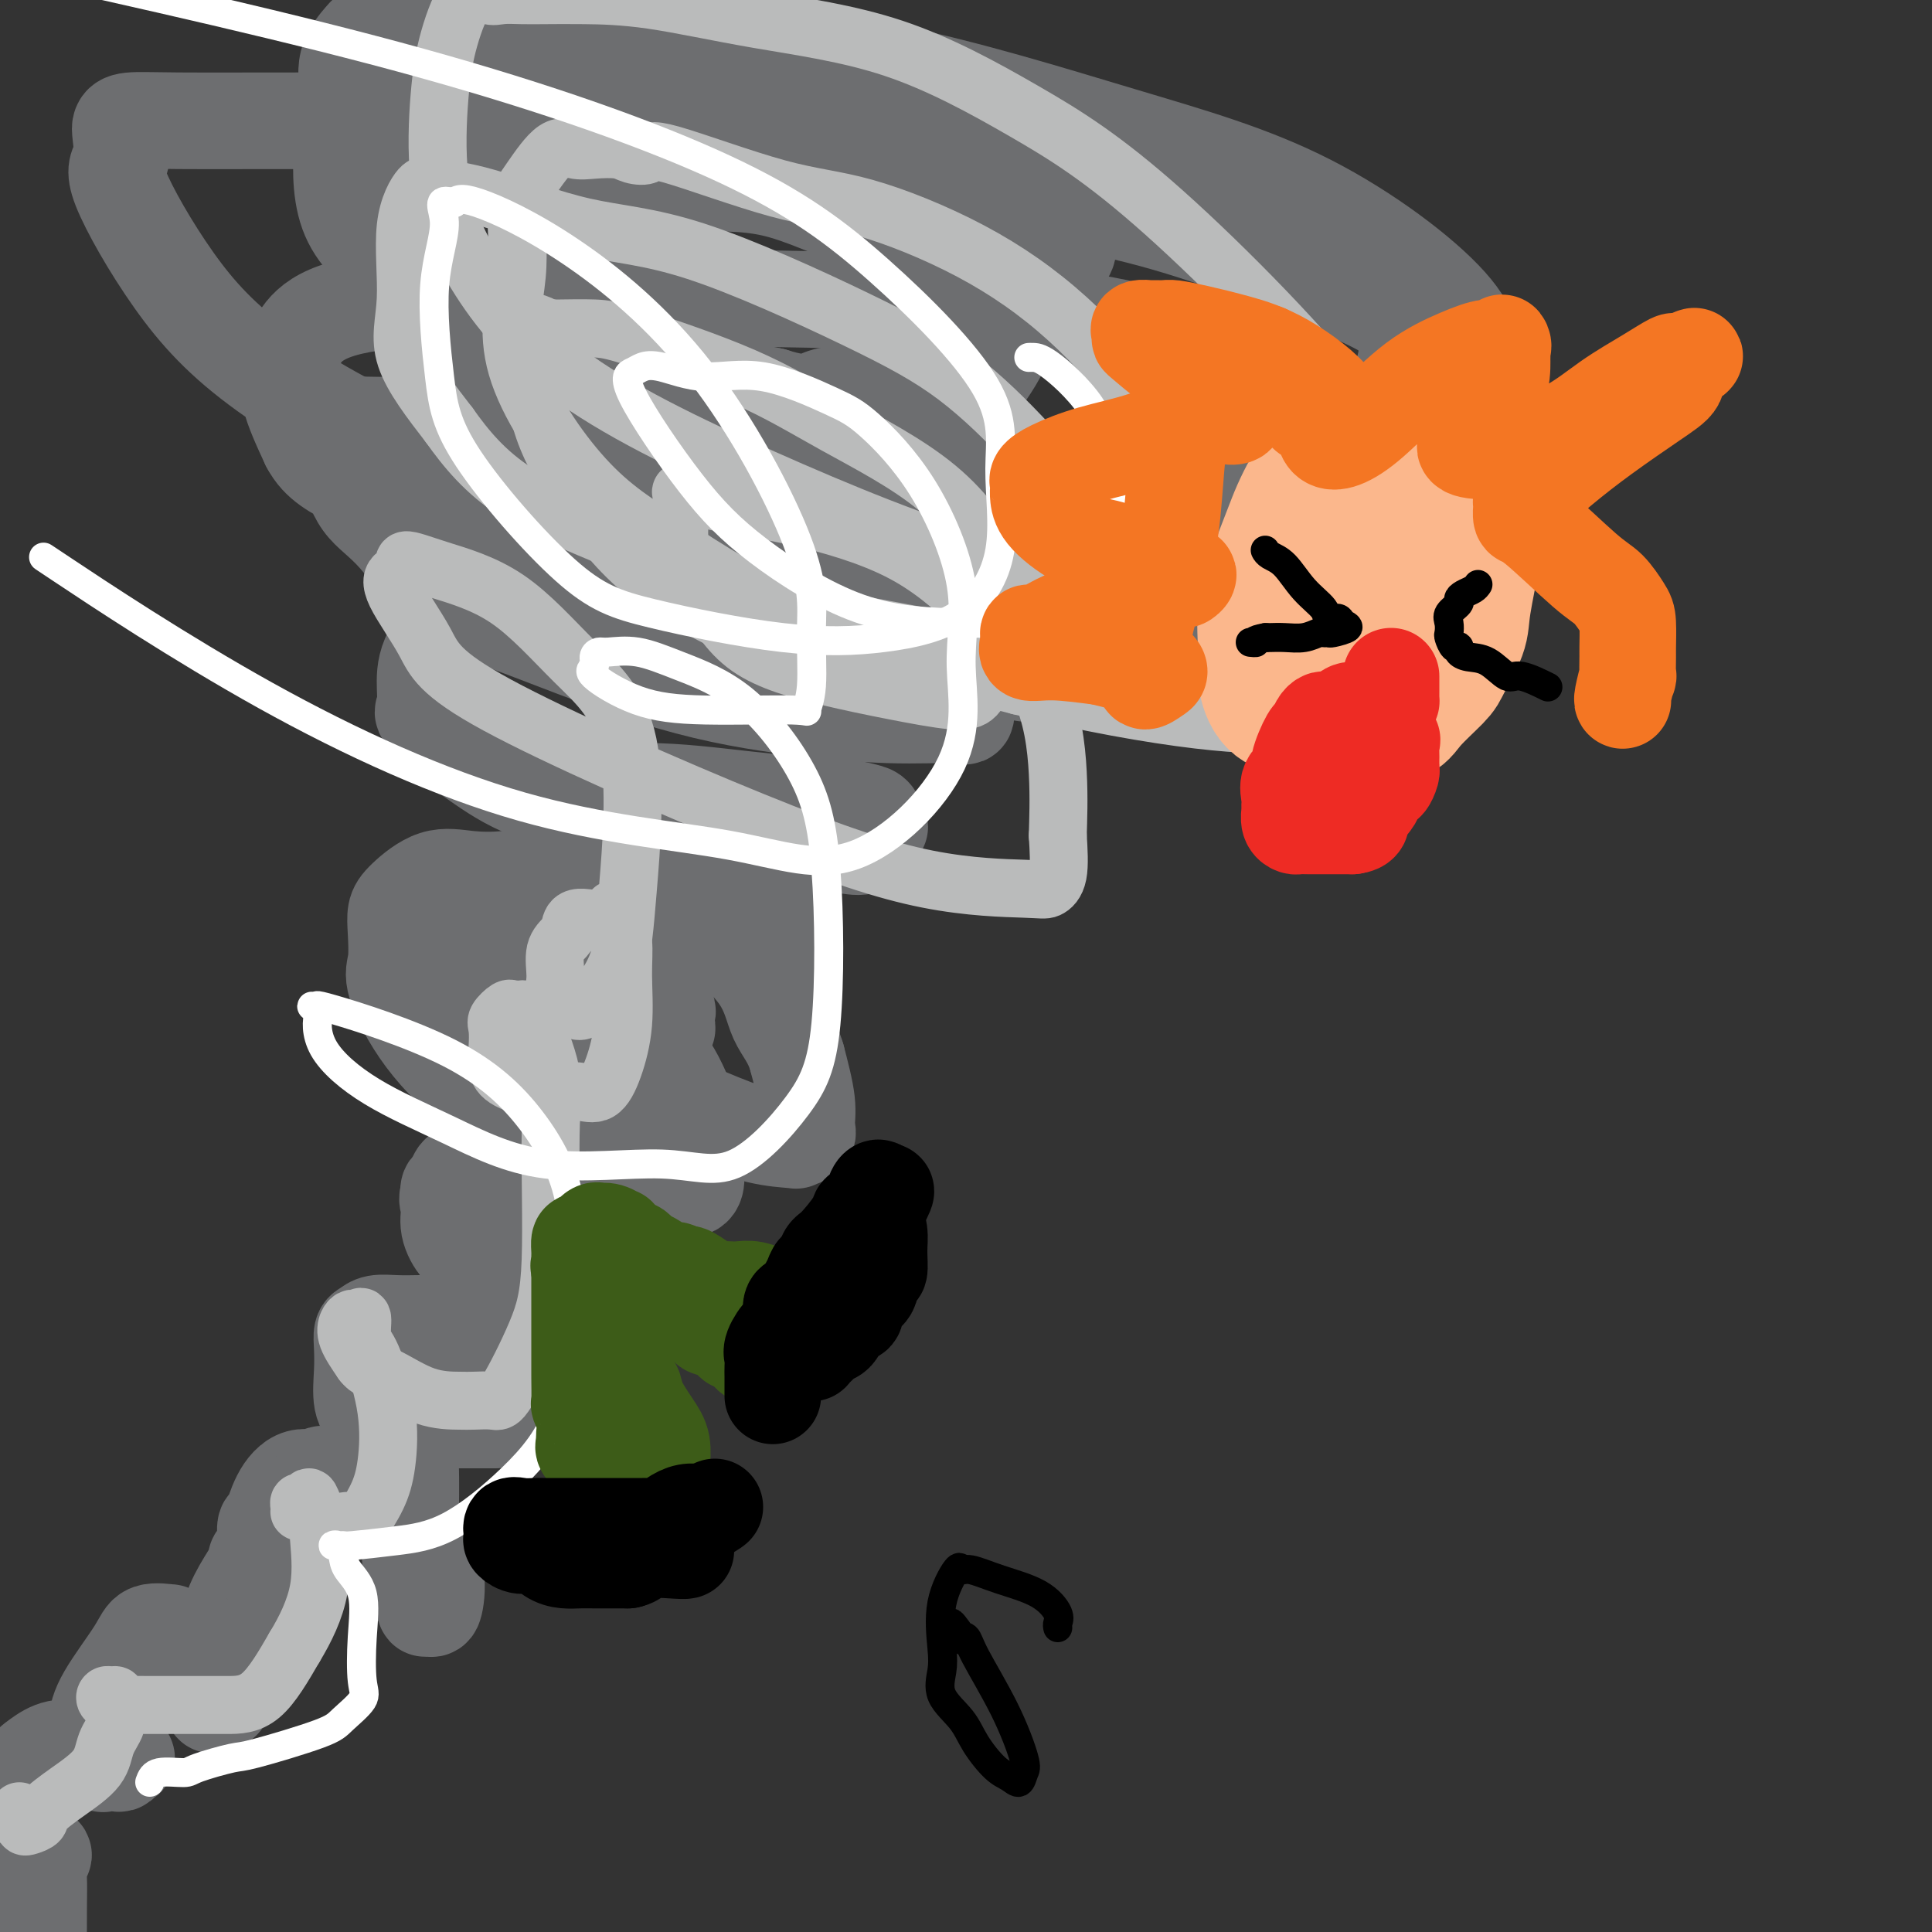 <svg viewBox='0 0 400 400' version='1.1' xmlns='http://www.w3.org/2000/svg' xmlns:xlink='http://www.w3.org/1999/xlink'><rect x="0" y="0" width="400" height="400" fill="#333333" stroke="none"/><g fill='none' stroke='#6D6E70' stroke-width='20' stroke-linecap='round' stroke-linejoin='round'><path d='M199,42c-0.095,0.017 -0.191,0.033 -1,0c-0.809,-0.033 -2.333,-0.117 -3,0c-0.667,0.117 -0.477,0.434 -2,0c-1.523,-0.434 -4.761,-1.618 -7,-2c-2.239,-0.382 -3.481,0.040 -5,0c-1.519,-0.040 -3.315,-0.540 -5,-1c-1.685,-0.460 -3.260,-0.880 -5,-1c-1.740,-0.120 -3.646,0.058 -5,0c-1.354,-0.058 -2.156,-0.354 -4,-1c-1.844,-0.646 -4.729,-1.641 -7,-2c-2.271,-0.359 -3.926,-0.081 -6,0c-2.074,0.081 -4.566,-0.035 -7,0c-2.434,0.035 -4.812,0.223 -7,0c-2.188,-0.223 -4.188,-0.855 -6,0c-1.812,0.855 -3.437,3.197 -5,5c-1.563,1.803 -3.065,3.066 -4,4c-0.935,0.934 -1.303,1.539 -2,2c-0.697,0.461 -1.724,0.778 -2,2c-0.276,1.222 0.200,3.349 0,5c-0.200,1.651 -1.076,2.826 0,5c1.076,2.174 4.103,5.346 7,8c2.897,2.654 5.665,4.792 10,7c4.335,2.208 10.239,4.488 15,6c4.761,1.512 8.381,2.256 12,3'/><path d='M160,82c7.712,2.473 8.492,0.656 11,0c2.508,-0.656 6.745,-0.150 9,0c2.255,0.150 2.529,-0.056 6,-2c3.471,-1.944 10.138,-5.627 14,-8c3.862,-2.373 4.918,-3.437 7,-5c2.082,-1.563 5.188,-3.627 7,-5c1.812,-1.373 2.328,-2.055 3,-3c0.672,-0.945 1.499,-2.151 2,-3c0.501,-0.849 0.675,-1.340 1,-2c0.325,-0.660 0.801,-1.491 1,-2c0.199,-0.509 0.120,-0.698 0,-1c-0.120,-0.302 -0.282,-0.719 0,-1c0.282,-0.281 1.009,-0.428 0,-2c-1.009,-1.572 -3.755,-4.570 -7,-7c-3.245,-2.430 -6.988,-4.291 -12,-6c-5.012,-1.709 -11.294,-3.267 -18,-5c-6.706,-1.733 -13.838,-3.641 -22,-5c-8.162,-1.359 -17.354,-2.168 -25,-3c-7.646,-0.832 -13.744,-1.685 -19,-2c-5.256,-0.315 -9.669,-0.090 -12,0c-2.331,0.090 -2.579,0.044 -3,0c-0.421,-0.044 -1.016,-0.087 -2,0c-0.984,0.087 -2.358,0.305 -3,1c-0.642,0.695 -0.553,1.869 -2,5c-1.447,3.131 -4.431,8.220 -6,12c-1.569,3.780 -1.724,6.250 -2,11c-0.276,4.750 -0.672,11.778 0,17c0.672,5.222 2.412,8.637 5,12c2.588,3.363 6.025,6.675 10,10c3.975,3.325 8.487,6.662 13,10'/><path d='M116,98c6.484,4.108 11.194,4.378 17,5c5.806,0.622 12.709,1.597 19,2c6.291,0.403 11.969,0.236 17,0c5.031,-0.236 9.415,-0.540 13,-2c3.585,-1.460 6.371,-4.076 9,-7c2.629,-2.924 5.101,-6.157 7,-9c1.899,-2.843 3.224,-5.297 5,-8c1.776,-2.703 4.003,-5.654 5,-9c0.997,-3.346 0.765,-7.086 0,-10c-0.765,-2.914 -2.062,-5.001 -5,-7c-2.938,-1.999 -7.516,-3.909 -12,-5c-4.484,-1.091 -8.873,-1.364 -14,-3c-5.127,-1.636 -10.990,-4.637 -17,-6c-6.010,-1.363 -12.165,-1.089 -17,-1c-4.835,0.089 -8.351,-0.008 -11,0c-2.649,0.008 -4.432,0.120 -6,1c-1.568,0.880 -2.920,2.527 -4,4c-1.080,1.473 -1.889,2.771 -3,4c-1.111,1.229 -2.523,2.387 -3,5c-0.477,2.613 -0.018,6.679 0,9c0.018,2.321 -0.407,2.896 0,5c0.407,2.104 1.644,5.738 5,10c3.356,4.262 8.830,9.151 15,13c6.170,3.849 13.036,6.658 24,10c10.964,3.342 26.026,7.217 41,10c14.974,2.783 29.858,4.475 43,5c13.142,0.525 24.541,-0.116 33,0c8.459,0.116 13.979,0.990 18,0c4.021,-0.990 6.544,-3.843 8,-6c1.456,-2.157 1.845,-3.616 2,-7c0.155,-3.384 0.078,-8.692 0,-14'/><path d='M305,87c0.267,-5.245 -0.065,-7.858 0,-11c0.065,-3.142 0.527,-6.813 -5,-13c-5.527,-6.187 -17.042,-14.891 -29,-21c-11.958,-6.109 -24.360,-9.623 -39,-14c-14.640,-4.377 -31.520,-9.618 -48,-13c-16.480,-3.382 -32.560,-4.906 -47,-6c-14.440,-1.094 -27.240,-1.758 -36,-2c-8.760,-0.242 -13.481,-0.062 -17,0c-3.519,0.062 -5.836,0.006 -7,0c-1.164,-0.006 -1.177,0.038 -2,1c-0.823,0.962 -2.458,2.842 -3,5c-0.542,2.158 0.009,4.594 0,7c-0.009,2.406 -0.579,4.781 -1,9c-0.421,4.219 -0.695,10.283 1,15c1.695,4.717 5.359,8.088 12,13c6.641,4.912 16.259,11.364 27,17c10.741,5.636 22.606,10.457 37,14c14.394,3.543 31.318,5.810 47,8c15.682,2.190 30.123,4.304 42,5c11.877,0.696 21.191,-0.024 28,0c6.809,0.024 11.114,0.793 14,0c2.886,-0.793 4.353,-3.148 6,-6c1.647,-2.852 3.473,-6.200 4,-8c0.527,-1.800 -0.246,-2.053 0,-4c0.246,-1.947 1.510,-5.590 2,-8c0.490,-2.410 0.206,-3.588 0,-5c-0.206,-1.412 -0.334,-3.059 -3,-5c-2.666,-1.941 -7.872,-4.176 -17,-8c-9.128,-3.824 -22.180,-9.235 -38,-13c-15.820,-3.765 -34.410,-5.882 -53,-8'/><path d='M180,36c-20.224,-3.154 -44.284,-7.038 -65,-9c-20.716,-1.962 -38.087,-2.001 -51,-2c-12.913,0.001 -21.367,0.041 -27,0c-5.633,-0.041 -8.445,-0.165 -10,0c-1.555,0.165 -1.851,0.619 -2,1c-0.149,0.381 -0.150,0.688 0,2c0.150,1.312 0.450,3.627 0,5c-0.450,1.373 -1.651,1.802 0,6c1.651,4.198 6.153,12.163 11,19c4.847,6.837 10.038,12.546 19,19c8.962,6.454 21.694,13.652 38,20c16.306,6.348 36.187,11.846 54,17c17.813,5.154 33.559,9.963 48,13c14.441,3.037 27.579,4.302 38,5c10.421,0.698 18.127,0.828 24,0c5.873,-0.828 9.912,-2.616 12,-5c2.088,-2.384 2.223,-5.366 3,-9c0.777,-3.634 2.194,-7.920 3,-11c0.806,-3.080 1.001,-4.953 0,-9c-1.001,-4.047 -3.197,-10.269 -6,-14c-2.803,-3.731 -6.213,-4.971 -11,-7c-4.787,-2.029 -10.951,-4.847 -18,-7c-7.049,-2.153 -14.982,-3.641 -27,-5c-12.018,-1.359 -28.119,-2.587 -45,-3c-16.881,-0.413 -34.540,-0.009 -49,0c-14.460,0.009 -25.720,-0.375 -34,0c-8.280,0.375 -13.581,1.509 -17,3c-3.419,1.491 -4.958,3.338 -6,5c-1.042,1.662 -1.588,3.140 -2,5c-0.412,1.860 -0.689,4.103 0,7c0.689,2.897 2.345,6.449 4,10'/><path d='M64,92c2.083,3.981 5.292,5.433 10,8c4.708,2.567 10.917,6.249 18,10c7.083,3.751 15.041,7.571 29,11c13.959,3.429 33.918,6.467 51,10c17.082,3.533 31.288,7.563 45,9c13.712,1.437 26.930,0.282 36,0c9.070,-0.282 13.993,0.308 17,0c3.007,-0.308 4.098,-1.514 5,-3c0.902,-1.486 1.614,-3.251 1,-5c-0.614,-1.749 -2.554,-3.482 -5,-6c-2.446,-2.518 -5.399,-5.821 -9,-9c-3.601,-3.179 -7.851,-6.235 -21,-10c-13.149,-3.765 -35.197,-8.239 -54,-11c-18.803,-2.761 -34.363,-3.809 -49,-5c-14.637,-1.191 -28.352,-2.525 -38,-3c-9.648,-0.475 -15.228,-0.091 -19,0c-3.772,0.091 -5.736,-0.111 -7,0c-1.264,0.111 -1.827,0.535 -2,1c-0.173,0.465 0.044,0.972 0,2c-0.044,1.028 -0.348,2.578 0,5c0.348,2.422 1.350,5.714 3,8c1.650,2.286 3.949,3.564 7,7c3.051,3.436 6.855,9.030 10,12c3.145,2.970 5.630,3.317 13,6c7.370,2.683 19.625,7.703 30,11c10.375,3.297 18.871,4.872 27,6c8.129,1.128 15.891,1.808 22,2c6.109,0.192 10.565,-0.103 13,0c2.435,0.103 2.848,0.605 3,0c0.152,-0.605 0.043,-2.316 0,-4c-0.043,-1.684 -0.022,-3.342 0,-5'/><path d='M200,139c-0.234,-3.010 -0.818,-6.036 -2,-8c-1.182,-1.964 -2.963,-2.865 -7,-4c-4.037,-1.135 -10.332,-2.504 -16,-4c-5.668,-1.496 -10.710,-3.119 -23,-4c-12.290,-0.881 -31.828,-1.021 -42,0c-10.172,1.021 -10.978,3.204 -13,6c-2.022,2.796 -5.259,6.204 -7,9c-1.741,2.796 -1.986,4.978 -2,7c-0.014,2.022 0.204,3.883 0,5c-0.204,1.117 -0.830,1.492 0,2c0.830,0.508 3.118,1.151 4,2c0.882,0.849 0.360,1.906 1,3c0.640,1.094 2.443,2.227 5,4c2.557,1.773 5.870,4.187 10,6c4.130,1.813 9.078,3.024 14,5c4.922,1.976 9.819,4.715 18,6c8.181,1.285 19.646,1.114 26,1c6.354,-0.114 7.598,-0.172 9,0c1.402,0.172 2.961,0.575 4,0c1.039,-0.575 1.556,-2.129 2,-3c0.444,-0.871 0.814,-1.060 1,-1c0.186,0.060 0.189,0.368 0,0c-0.189,-0.368 -0.571,-1.413 -1,-2c-0.429,-0.587 -0.906,-0.717 -2,-1c-1.094,-0.283 -2.805,-0.717 -6,-1c-3.195,-0.283 -7.873,-0.413 -14,-1c-6.127,-0.587 -13.704,-1.632 -20,-2c-6.296,-0.368 -11.310,-0.061 -15,0c-3.690,0.061 -6.054,-0.126 -7,0c-0.946,0.126 -0.473,0.563 0,1'/><path d='M117,165c-8.121,0.220 -0.424,1.771 3,3c3.424,1.229 2.575,2.136 3,4c0.425,1.864 2.125,4.684 5,7c2.875,2.316 6.926,4.126 10,6c3.074,1.874 5.171,3.811 8,6c2.829,2.189 6.390,4.631 9,6c2.610,1.369 4.271,1.667 5,2c0.729,0.333 0.528,0.702 1,1c0.472,0.298 1.617,0.527 2,0c0.383,-0.527 0.003,-1.809 0,-4c-0.003,-2.191 0.372,-5.291 0,-7c-0.372,-1.709 -1.489,-2.027 -2,-2c-0.511,0.027 -0.415,0.400 -1,0c-0.585,-0.400 -1.852,-1.572 -3,-2c-1.148,-0.428 -2.178,-0.112 -3,0c-0.822,0.112 -1.438,0.020 -3,0c-1.562,-0.020 -4.072,0.033 -5,0c-0.928,-0.033 -0.275,-0.151 -1,0c-0.725,0.151 -2.828,0.571 -4,1c-1.172,0.429 -1.414,0.865 -2,1c-0.586,0.135 -1.518,-0.033 -2,0c-0.482,0.033 -0.515,0.267 -1,1c-0.485,0.733 -1.421,1.966 -2,3c-0.579,1.034 -0.799,1.870 -1,3c-0.201,1.130 -0.383,2.554 -1,4c-0.617,1.446 -1.669,2.912 -2,4c-0.331,1.088 0.061,1.797 0,3c-0.061,1.203 -0.573,2.900 0,4c0.573,1.100 2.231,1.604 3,2c0.769,0.396 0.648,0.685 1,1c0.352,0.315 1.176,0.658 2,1'/><path d='M136,213c1.095,0.610 0.832,0.136 1,0c0.168,-0.136 0.766,0.065 1,0c0.234,-0.065 0.105,-0.397 0,-1c-0.105,-0.603 -0.187,-1.475 0,-2c0.187,-0.525 0.644,-0.701 -1,-2c-1.644,-1.299 -5.387,-3.721 -9,-6c-3.613,-2.279 -7.096,-4.414 -11,-7c-3.904,-2.586 -8.231,-5.623 -11,-7c-2.769,-1.377 -3.982,-1.096 -6,-1c-2.018,0.096 -4.843,0.005 -6,0c-1.157,-0.005 -0.647,0.076 -1,0c-0.353,-0.076 -1.570,-0.308 -2,0c-0.430,0.308 -0.073,1.156 0,2c0.073,0.844 -0.137,1.682 0,3c0.137,1.318 0.623,3.114 3,6c2.377,2.886 6.646,6.861 11,10c4.354,3.139 8.793,5.444 13,8c4.207,2.556 8.183,5.365 13,8c4.817,2.635 10.475,5.096 15,7c4.525,1.904 7.916,3.252 11,4c3.084,0.748 5.861,0.896 7,1c1.139,0.104 0.639,0.163 1,0c0.361,-0.163 1.581,-0.549 2,-1c0.419,-0.451 0.036,-0.968 0,-2c-0.036,-1.032 0.275,-2.581 0,-5c-0.275,-2.419 -1.138,-5.710 -2,-9'/><path d='M165,219c-1.117,-3.888 -2.911,-5.607 -4,-8c-1.089,-2.393 -1.475,-5.461 -4,-9c-2.525,-3.539 -7.191,-7.550 -11,-10c-3.809,-2.450 -6.761,-3.339 -12,-5c-5.239,-1.661 -12.766,-4.092 -18,-5c-5.234,-0.908 -8.177,-0.291 -11,0c-2.823,0.291 -5.527,0.256 -8,0c-2.473,-0.256 -4.714,-0.732 -7,0c-2.286,0.732 -4.616,2.672 -6,4c-1.384,1.328 -1.821,2.044 -2,3c-0.179,0.956 -0.099,2.152 0,4c0.099,1.848 0.219,4.349 0,6c-0.219,1.651 -0.775,2.452 0,5c0.775,2.548 2.881,6.842 6,11c3.119,4.158 7.251,8.180 12,12c4.749,3.820 10.113,7.439 15,10c4.887,2.561 9.295,4.063 13,5c3.705,0.937 6.705,1.309 9,2c2.295,0.691 3.884,1.702 5,2c1.116,0.298 1.759,-0.117 2,-1c0.241,-0.883 0.080,-2.235 0,-3c-0.080,-0.765 -0.078,-0.944 0,-2c0.078,-1.056 0.232,-2.989 0,-5c-0.232,-2.011 -0.850,-4.101 -2,-7c-1.150,-2.899 -2.830,-6.609 -5,-9c-2.170,-2.391 -4.828,-3.464 -7,-4c-2.172,-0.536 -3.858,-0.536 -6,-1c-2.142,-0.464 -4.739,-1.392 -7,-2c-2.261,-0.608 -4.186,-0.894 -6,-1c-1.814,-0.106 -3.518,-0.030 -5,0c-1.482,0.030 -2.741,0.015 -4,0'/><path d='M102,211c-5.823,-1.332 -2.880,-0.660 -2,0c0.880,0.660 -0.303,1.310 -1,2c-0.697,0.690 -0.910,1.420 -1,2c-0.090,0.580 -0.058,1.010 0,2c0.058,0.990 0.143,2.539 0,4c-0.143,1.461 -0.513,2.832 0,5c0.513,2.168 1.909,5.131 4,7c2.091,1.869 4.878,2.645 7,4c2.122,1.355 3.579,3.291 6,5c2.421,1.709 5.805,3.191 8,4c2.195,0.809 3.201,0.944 4,1c0.799,0.056 1.390,0.032 2,0c0.610,-0.032 1.239,-0.071 2,0c0.761,0.071 1.655,0.254 2,0c0.345,-0.254 0.141,-0.944 0,-1c-0.141,-0.056 -0.219,0.521 0,0c0.219,-0.521 0.735,-2.140 0,-3c-0.735,-0.860 -2.720,-0.962 -5,-1c-2.280,-0.038 -4.854,-0.011 -7,0c-2.146,0.011 -3.864,0.005 -6,0c-2.136,-0.005 -4.691,-0.009 -7,0c-2.309,0.009 -4.374,0.030 -6,0c-1.626,-0.030 -2.814,-0.110 -4,0c-1.186,0.110 -2.369,0.411 -3,1c-0.631,0.589 -0.708,1.466 -1,2c-0.292,0.534 -0.798,0.724 -1,1c-0.202,0.276 -0.101,0.638 0,1'/><path d='M93,247c-0.747,1.274 -0.113,1.960 0,3c0.113,1.040 -0.295,2.435 0,4c0.295,1.565 1.292,3.302 2,4c0.708,0.698 1.127,0.359 2,1c0.873,0.641 2.201,2.263 3,3c0.799,0.737 1.069,0.590 3,1c1.931,0.410 5.521,1.378 7,2c1.479,0.622 0.845,0.899 1,1c0.155,0.101 1.099,0.025 2,0c0.901,-0.025 1.758,0.000 2,0c0.242,-0.000 -0.132,-0.027 0,0c0.132,0.027 0.771,0.106 1,0c0.229,-0.106 0.048,-0.396 0,-1c-0.048,-0.604 0.037,-1.521 0,-2c-0.037,-0.479 -0.195,-0.521 -1,-1c-0.805,-0.479 -2.257,-1.396 -4,-2c-1.743,-0.604 -3.777,-0.894 -5,-1c-1.223,-0.106 -1.636,-0.029 -2,0c-0.364,0.029 -0.680,0.008 -1,0c-0.320,-0.008 -0.645,-0.003 -1,0c-0.355,0.003 -0.740,0.005 -1,0c-0.260,-0.005 -0.396,-0.018 -1,0c-0.604,0.018 -1.677,0.067 -2,0c-0.323,-0.067 0.105,-0.249 0,0c-0.105,0.249 -0.744,0.928 -1,2c-0.256,1.072 -0.128,2.536 0,4'/><path d='M97,265c-0.463,1.864 -0.120,3.522 0,5c0.120,1.478 0.016,2.774 0,4c-0.016,1.226 0.057,2.381 0,4c-0.057,1.619 -0.243,3.702 0,5c0.243,1.298 0.915,1.812 2,2c1.085,0.188 2.582,0.051 3,0c0.418,-0.051 -0.241,-0.016 0,0c0.241,0.016 1.384,0.014 2,0c0.616,-0.014 0.704,-0.041 1,0c0.296,0.041 0.798,0.148 1,0c0.202,-0.148 0.104,-0.551 0,-1c-0.104,-0.449 -0.214,-0.943 0,-2c0.214,-1.057 0.754,-2.675 0,-4c-0.754,-1.325 -2.800,-2.356 -5,-3c-2.200,-0.644 -4.554,-0.901 -7,-1c-2.446,-0.099 -4.985,-0.039 -7,0c-2.015,0.039 -3.507,0.057 -5,0c-1.493,-0.057 -2.988,-0.187 -4,0c-1.012,0.187 -1.541,0.693 -2,1c-0.459,0.307 -0.850,0.414 -1,1c-0.150,0.586 -0.061,1.649 0,3c0.061,1.351 0.093,2.989 0,5c-0.093,2.011 -0.310,4.395 0,6c0.310,1.605 1.149,2.430 2,3c0.851,0.570 1.714,0.885 3,1c1.286,0.115 2.994,0.031 4,0c1.006,-0.031 1.308,-0.008 2,0c0.692,0.008 1.773,0.002 3,0c1.227,-0.002 2.600,-0.001 4,0c1.400,0.001 2.829,0.000 4,0c1.171,-0.000 2.086,-0.000 3,0'/><path d='M100,294c3.602,-0.000 2.609,-0.000 2,0c-0.609,0.000 -0.832,0.000 -2,0c-1.168,-0.000 -3.279,-0.000 -5,0c-1.721,0.000 -3.051,0.001 -4,0c-0.949,-0.001 -1.516,-0.005 -2,0c-0.484,0.005 -0.886,0.019 -1,0c-0.114,-0.019 0.061,-0.072 0,0c-0.061,0.072 -0.356,0.268 -1,1c-0.644,0.732 -1.635,1.998 -2,3c-0.365,1.002 -0.104,1.739 0,5c0.104,3.261 0.052,9.046 0,13c-0.052,3.954 -0.102,6.078 0,8c0.102,1.922 0.356,3.641 1,5c0.644,1.359 1.678,2.359 2,3c0.322,0.641 -0.068,0.923 0,1c0.068,0.077 0.594,-0.053 1,0c0.406,0.053 0.690,0.287 1,-1c0.310,-1.287 0.645,-4.096 0,-7c-0.645,-2.904 -2.269,-5.902 -4,-8c-1.731,-2.098 -3.567,-3.294 -6,-5c-2.433,-1.706 -5.463,-3.921 -7,-5c-1.537,-1.079 -1.582,-1.023 -2,-1c-0.418,0.023 -1.209,0.011 -2,0'/><path d='M69,306c-3.124,-1.658 -2.434,-0.303 -3,0c-0.566,0.303 -2.386,-0.446 -4,0c-1.614,0.446 -3.021,2.085 -4,4c-0.979,1.915 -1.531,4.104 -2,5c-0.469,0.896 -0.855,0.498 -1,1c-0.145,0.502 -0.049,1.904 0,3c0.049,1.096 0.051,1.887 0,3c-0.051,1.113 -0.153,2.548 0,3c0.153,0.452 0.563,-0.080 1,0c0.437,0.080 0.903,0.771 1,1c0.097,0.229 -0.173,-0.002 0,0c0.173,0.002 0.790,0.239 1,0c0.210,-0.239 0.011,-0.955 0,-1c-0.011,-0.045 0.164,0.580 0,0c-0.164,-0.580 -0.669,-2.366 -1,-3c-0.331,-0.634 -0.490,-0.117 -1,0c-0.510,0.117 -1.371,-0.166 -2,0c-0.629,0.166 -1.028,0.781 -1,1c0.028,0.219 0.481,0.041 0,1c-0.481,0.959 -1.895,3.056 -3,5c-1.105,1.944 -1.901,3.737 -3,7c-1.099,3.263 -2.502,7.996 -3,11c-0.498,3.004 -0.092,4.279 0,5c0.092,0.721 -0.129,0.886 0,1c0.129,0.114 0.608,0.175 1,0c0.392,-0.175 0.696,-0.588 1,-1'/><path d='M46,352c0.286,0.578 0.001,-0.479 0,-1c-0.001,-0.521 0.282,-0.508 0,-2c-0.282,-1.492 -1.130,-4.490 -2,-6c-0.870,-1.510 -1.763,-1.531 -3,-2c-1.237,-0.469 -2.817,-1.386 -4,-2c-1.183,-0.614 -1.970,-0.924 -2,-1c-0.030,-0.076 0.696,0.082 0,0c-0.696,-0.082 -2.813,-0.404 -4,0c-1.187,0.404 -1.443,1.536 -3,4c-1.557,2.464 -4.414,6.261 -6,9c-1.586,2.739 -1.901,4.419 -2,6c-0.099,1.581 0.019,3.064 0,4c-0.019,0.936 -0.174,1.324 0,2c0.174,0.676 0.677,1.641 1,2c0.323,0.359 0.466,0.111 1,0c0.534,-0.111 1.459,-0.085 2,0c0.541,0.085 0.698,0.229 1,0c0.302,-0.229 0.748,-0.832 1,-1c0.252,-0.168 0.309,0.099 0,0c-0.309,-0.099 -0.984,-0.564 -1,-1c-0.016,-0.436 0.628,-0.843 0,-1c-0.628,-0.157 -2.527,-0.064 -4,0c-1.473,0.064 -2.521,0.099 -4,0c-1.479,-0.099 -3.391,-0.330 -5,0c-1.609,0.330 -2.916,1.223 -4,2c-1.084,0.777 -1.946,1.440 -3,3c-1.054,1.560 -2.301,4.017 -3,6c-0.699,1.983 -0.849,3.491 -1,5'/><path d='M1,378c-1.038,2.679 -0.132,2.378 0,3c0.132,0.622 -0.508,2.168 0,3c0.508,0.832 2.165,0.951 3,1c0.835,0.049 0.847,0.028 1,0c0.153,-0.028 0.447,-0.062 1,0c0.553,0.062 1.363,0.222 2,0c0.637,-0.222 1.099,-0.825 1,-1c-0.099,-0.175 -0.758,0.077 -1,1c-0.242,0.923 -0.065,2.518 0,4c0.065,1.482 0.019,2.852 0,6c-0.019,3.148 -0.009,8.074 0,13'/></g>
<g fill='none' stroke='#BABBBB' stroke-width='12' stroke-linecap='round' stroke-linejoin='round'><path d='M4,375c0.031,0.302 0.063,0.603 0,1c-0.063,0.397 -0.220,0.888 0,1c0.220,0.112 0.816,-0.157 1,0c0.184,0.157 -0.042,0.738 0,1c0.042,0.262 0.354,0.203 1,0c0.646,-0.203 1.625,-0.549 2,-1c0.375,-0.451 0.147,-1.005 1,-2c0.853,-0.995 2.789,-2.430 5,-4c2.211,-1.570 4.697,-3.275 6,-5c1.303,-1.725 1.422,-3.471 2,-5c0.578,-1.529 1.616,-2.840 2,-4c0.384,-1.160 0.114,-2.168 0,-3c-0.114,-0.832 -0.071,-1.488 0,-2c0.071,-0.512 0.169,-0.880 0,-1c-0.169,-0.120 -0.605,0.006 -1,0c-0.395,-0.006 -0.750,-0.145 -1,0c-0.250,0.145 -0.396,0.575 0,1c0.396,0.425 1.335,0.846 2,1c0.665,0.154 1.057,0.041 2,0c0.943,-0.041 2.438,-0.011 5,0c2.562,0.011 6.192,0.003 9,0c2.808,-0.003 4.794,-0.001 7,0c2.206,0.001 4.630,0.000 7,-2c2.370,-2.000 4.685,-6.000 7,-10'/><path d='M61,341c2.219,-3.656 4.266,-7.797 5,-12c0.734,-4.203 0.155,-8.467 0,-11c-0.155,-2.533 0.112,-3.335 0,-4c-0.112,-0.665 -0.605,-1.195 -1,-2c-0.395,-0.805 -0.694,-1.886 -1,-2c-0.306,-0.114 -0.619,0.738 -1,1c-0.381,0.262 -0.832,-0.066 -1,0c-0.168,0.066 -0.055,0.526 0,1c0.055,0.474 0.050,0.963 0,1c-0.050,0.037 -0.145,-0.379 1,0c1.145,0.379 3.532,1.552 5,2c1.468,0.448 2.018,0.173 3,0c0.982,-0.173 2.395,-0.242 3,0c0.605,0.242 0.402,0.794 1,0c0.598,-0.794 1.999,-2.934 3,-5c1.001,-2.066 1.604,-4.057 2,-7c0.396,-2.943 0.587,-6.837 0,-11c-0.587,-4.163 -1.950,-8.594 -3,-11c-1.050,-2.406 -1.787,-2.786 -2,-4c-0.213,-1.214 0.098,-3.260 0,-4c-0.098,-0.740 -0.606,-0.173 -1,0c-0.394,0.173 -0.672,-0.046 -1,0c-0.328,0.046 -0.704,0.359 -1,1c-0.296,0.641 -0.513,1.612 0,3c0.513,1.388 1.757,3.194 3,5'/><path d='M75,282c1.216,1.690 2.756,1.916 5,3c2.244,1.084 5.192,3.025 8,4c2.808,0.975 5.476,0.985 7,1c1.524,0.015 1.905,0.035 3,0c1.095,-0.035 2.905,-0.124 4,0c1.095,0.124 1.474,0.462 3,-2c1.526,-2.462 4.200,-7.725 6,-12c1.800,-4.275 2.728,-7.562 3,-15c0.272,-7.438 -0.112,-19.026 0,-26c0.112,-6.974 0.720,-9.332 0,-13c-0.720,-3.668 -2.769,-8.645 -4,-11c-1.231,-2.355 -1.644,-2.089 -2,-2c-0.356,0.089 -0.656,0.000 -1,0c-0.344,-0.000 -0.733,0.089 -1,0c-0.267,-0.089 -0.413,-0.355 -1,0c-0.587,0.355 -1.617,1.330 -2,2c-0.383,0.670 -0.121,1.034 0,2c0.121,0.966 0.100,2.532 0,4c-0.100,1.468 -0.278,2.837 0,4c0.278,1.163 1.011,2.119 3,3c1.989,0.881 5.232,1.688 7,2c1.768,0.312 2.061,0.128 3,0c0.939,-0.128 2.524,-0.202 4,0c1.476,0.202 2.841,0.680 4,0c1.159,-0.680 2.110,-2.518 3,-5c0.890,-2.482 1.717,-5.607 2,-9c0.283,-3.393 0.021,-7.053 0,-10c-0.021,-2.947 0.201,-5.182 0,-7c-0.201,-1.818 -0.823,-3.220 -1,-4c-0.177,-0.780 0.092,-0.937 0,-1c-0.092,-0.063 -0.546,-0.031 -1,0'/><path d='M127,190c-0.202,-3.377 0.292,-0.821 -1,0c-1.292,0.821 -4.370,-0.093 -6,0c-1.630,0.093 -1.811,1.194 -2,2c-0.189,0.806 -0.384,1.318 -1,2c-0.616,0.682 -1.651,1.535 -2,3c-0.349,1.465 -0.011,3.543 0,5c0.011,1.457 -0.305,2.293 0,3c0.305,0.707 1.230,1.285 2,2c0.770,0.715 1.385,1.567 2,2c0.615,0.433 1.231,0.449 2,0c0.769,-0.449 1.692,-1.362 3,-3c1.308,-1.638 3.001,-4.002 4,-7c0.999,-2.998 1.305,-6.630 2,-15c0.695,-8.370 1.778,-21.478 0,-30c-1.778,-8.522 -6.419,-12.459 -11,-17c-4.581,-4.541 -9.104,-9.688 -14,-13c-4.896,-3.312 -10.165,-4.789 -14,-6c-3.835,-1.211 -6.238,-2.154 -7,-2c-0.762,0.154 0.115,1.407 0,2c-0.115,0.593 -1.222,0.528 -2,1c-0.778,0.472 -1.227,1.482 0,4c1.227,2.518 4.128,6.545 6,10c1.872,3.455 2.714,6.339 15,13c12.286,6.661 36.018,17.100 53,24c16.982,6.900 27.216,10.260 36,12c8.784,1.740 16.117,1.858 20,2c3.883,0.142 4.315,0.307 5,0c0.685,-0.307 1.624,-1.088 2,-3c0.376,-1.912 0.188,-4.956 0,-8'/><path d='M219,173c0.081,-3.305 0.283,-7.567 0,-13c-0.283,-5.433 -1.053,-12.036 -4,-18c-2.947,-5.964 -8.072,-11.290 -13,-16c-4.928,-4.710 -9.661,-8.804 -16,-12c-6.339,-3.196 -14.286,-5.493 -21,-7c-6.714,-1.507 -12.195,-2.222 -16,-3c-3.805,-0.778 -5.934,-1.617 -7,-2c-1.066,-0.383 -1.067,-0.309 -1,0c0.067,0.309 0.203,0.852 0,3c-0.203,2.148 -0.746,5.902 0,9c0.746,3.098 2.779,5.542 5,9c2.221,3.458 4.629,7.931 9,11c4.371,3.069 10.704,4.734 16,6c5.296,1.266 9.554,2.132 14,3c4.446,0.868 9.080,1.739 12,2c2.920,0.261 4.128,-0.087 5,-1c0.872,-0.913 1.409,-2.390 2,-5c0.591,-2.610 1.236,-6.354 2,-10c0.764,-3.646 1.647,-7.194 0,-12c-1.647,-4.806 -5.823,-10.871 -12,-16c-6.177,-5.129 -14.355,-9.322 -21,-13c-6.645,-3.678 -11.756,-6.842 -19,-10c-7.244,-3.158 -16.622,-6.310 -22,-8c-5.378,-1.690 -6.756,-1.916 -9,-2c-2.244,-0.084 -5.356,-0.024 -7,0c-1.644,0.024 -1.822,0.012 -2,0'/><path d='M114,68c-6.377,-1.831 -2.321,-1.408 -1,0c1.321,1.408 -0.094,3.801 -1,7c-0.906,3.199 -1.305,7.205 0,12c1.305,4.795 4.312,10.379 8,16c3.688,5.621 8.058,11.279 14,16c5.942,4.721 13.458,8.503 21,12c7.542,3.497 15.110,6.707 22,8c6.890,1.293 13.104,0.669 18,1c4.896,0.331 8.476,1.615 13,0c4.524,-1.615 9.993,-6.131 13,-9c3.007,-2.869 3.554,-4.091 4,-6c0.446,-1.909 0.792,-4.506 1,-7c0.208,-2.494 0.279,-4.885 0,-7c-0.279,-2.115 -0.908,-3.953 -3,-7c-2.092,-3.047 -5.647,-7.302 -10,-12c-4.353,-4.698 -9.503,-9.840 -15,-14c-5.497,-4.160 -11.340,-7.339 -21,-12c-9.660,-4.661 -23.138,-10.803 -33,-14c-9.862,-3.197 -16.107,-3.450 -23,-5c-6.893,-1.550 -14.433,-4.398 -20,-6c-5.567,-1.602 -9.160,-1.959 -11,-2c-1.840,-0.041 -1.925,0.232 -2,0c-0.075,-0.232 -0.139,-0.971 -1,0c-0.861,0.971 -2.519,3.652 -3,8c-0.481,4.348 0.217,10.363 0,15c-0.217,4.637 -1.348,7.896 0,12c1.348,4.104 5.174,9.052 9,14'/><path d='M93,88c3.394,4.784 7.378,9.744 14,14c6.622,4.256 15.883,7.809 26,12c10.117,4.191 21.092,9.020 31,12c9.908,2.980 18.750,4.110 28,6c9.250,1.890 18.907,4.540 26,6c7.093,1.460 11.624,1.729 14,2c2.376,0.271 2.599,0.545 3,0c0.401,-0.545 0.979,-1.907 2,-4c1.021,-2.093 2.485,-4.917 3,-9c0.515,-4.083 0.083,-9.424 0,-15c-0.083,-5.576 0.185,-11.385 0,-16c-0.185,-4.615 -0.824,-8.036 -4,-13c-3.176,-4.964 -8.890,-11.472 -15,-17c-6.110,-5.528 -12.615,-10.076 -20,-14c-7.385,-3.924 -15.648,-7.222 -22,-9c-6.352,-1.778 -10.791,-2.035 -18,-4c-7.209,-1.965 -17.187,-5.637 -22,-7c-4.813,-1.363 -4.461,-0.416 -5,0c-0.539,0.416 -1.970,0.303 -3,0c-1.030,-0.303 -1.661,-0.795 -3,-1c-1.339,-0.205 -3.386,-0.122 -5,0c-1.614,0.122 -2.794,0.285 -4,0c-1.206,-0.285 -2.439,-1.017 -4,0c-1.561,1.017 -3.450,3.784 -5,6c-1.550,2.216 -2.761,3.882 -3,7c-0.239,3.118 0.494,7.687 0,13c-0.494,5.313 -2.215,11.371 0,19c2.215,7.629 8.367,16.828 14,23c5.633,6.172 10.747,9.315 18,14c7.253,4.685 16.644,10.910 29,16c12.356,5.090 27.678,9.045 43,13'/><path d='M211,142c13.980,3.533 27.431,5.866 37,7c9.569,1.134 15.258,1.069 20,1c4.742,-0.069 8.539,-0.143 11,0c2.461,0.143 3.588,0.504 4,0c0.412,-0.504 0.110,-1.873 1,-4c0.890,-2.127 2.974,-5.013 4,-8c1.026,-2.987 0.995,-6.074 1,-11c0.005,-4.926 0.047,-11.692 0,-18c-0.047,-6.308 -0.182,-12.157 -9,-24c-8.818,-11.843 -26.320,-29.681 -39,-41c-12.680,-11.319 -20.539,-16.119 -29,-21c-8.461,-4.881 -17.526,-9.844 -27,-13c-9.474,-3.156 -19.359,-4.506 -28,-6c-8.641,-1.494 -16.037,-3.133 -22,-4c-5.963,-0.867 -10.492,-0.963 -14,-1c-3.508,-0.037 -5.995,-0.017 -8,0c-2.005,0.017 -3.527,0.030 -5,0c-1.473,-0.030 -2.895,-0.103 -4,0c-1.105,0.103 -1.893,0.384 -3,0c-1.107,-0.384 -2.535,-1.431 -4,0c-1.465,1.431 -2.969,5.341 -4,9c-1.031,3.659 -1.591,7.066 -2,12c-0.409,4.934 -0.667,11.393 0,17c0.667,5.607 2.259,10.361 6,17c3.741,6.639 9.630,15.162 20,23c10.370,7.838 25.220,14.989 41,22c15.780,7.011 32.491,13.881 47,18c14.509,4.119 26.817,5.485 36,6c9.183,0.515 15.242,0.177 20,0c4.758,-0.177 8.217,-0.193 10,-2c1.783,-1.807 1.892,-5.403 2,-9'/><path d='M273,112c0.299,-3.393 0.045,-7.375 0,-11c-0.045,-3.625 0.118,-6.894 0,-10c-0.118,-3.106 -0.516,-6.049 -2,-10c-1.484,-3.951 -4.053,-8.910 -5,-11c-0.947,-2.090 -0.270,-1.311 0,-1c0.270,0.311 0.135,0.156 0,0'/></g>
<g fill='none' stroke='#FFFFFF' stroke-width='6' stroke-linecap='round' stroke-linejoin='round'><path d='M31,369c0.317,-0.860 0.634,-1.719 2,-2c1.366,-0.281 3.780,0.017 5,0c1.220,-0.017 1.244,-0.348 3,-1c1.756,-0.652 5.242,-1.623 7,-2c1.758,-0.377 1.788,-0.158 5,-1c3.212,-0.842 9.606,-2.745 13,-4c3.394,-1.255 3.788,-1.861 5,-3c1.212,-1.139 3.243,-2.812 4,-4c0.757,-1.188 0.242,-1.893 0,-4c-0.242,-2.107 -0.211,-5.616 0,-9c0.211,-3.384 0.601,-6.644 0,-9c-0.601,-2.356 -2.192,-3.808 -3,-5c-0.808,-1.192 -0.832,-2.122 -1,-3c-0.168,-0.878 -0.478,-1.702 -1,-2c-0.522,-0.298 -1.255,-0.070 -1,0c0.255,0.070 1.498,-0.019 2,0c0.502,0.019 0.265,0.146 2,0c1.735,-0.146 5.444,-0.564 9,-1c3.556,-0.436 6.958,-0.892 11,-3c4.042,-2.108 8.724,-5.870 13,-10c4.276,-4.130 8.146,-8.628 10,-15c1.854,-6.372 1.692,-14.619 2,-22c0.308,-7.381 1.085,-13.895 0,-20c-1.085,-6.105 -4.033,-11.801 -8,-17c-3.967,-5.199 -8.953,-9.900 -17,-14c-8.047,-4.100 -19.156,-7.600 -24,-9c-4.844,-1.400 -3.422,-0.700 -2,0'/><path d='M67,209c-4.262,-1.371 -1.916,-0.299 -1,0c0.916,0.299 0.404,-0.173 0,1c-0.404,1.173 -0.700,3.993 1,7c1.700,3.007 5.396,6.202 10,9c4.604,2.798 10.117,5.197 16,8c5.883,2.803 12.137,6.008 20,7c7.863,0.992 17.335,-0.230 24,0c6.665,0.230 10.522,1.911 15,0c4.478,-1.911 9.576,-7.413 13,-12c3.424,-4.587 5.175,-8.261 6,-17c0.825,-8.739 0.726,-22.545 0,-32c-0.726,-9.455 -2.078,-14.558 -5,-20c-2.922,-5.442 -7.412,-11.224 -12,-15c-4.588,-3.776 -9.272,-5.546 -13,-7c-3.728,-1.454 -6.500,-2.593 -9,-3c-2.500,-0.407 -4.729,-0.082 -6,0c-1.271,0.082 -1.584,-0.081 -2,0c-0.416,0.081 -0.935,0.404 -1,1c-0.065,0.596 0.324,1.466 0,2c-0.324,0.534 -1.359,0.734 0,2c1.359,1.266 5.114,3.598 9,5c3.886,1.402 7.902,1.875 14,2c6.098,0.125 14.278,-0.099 18,0c3.722,0.099 2.987,0.521 3,0c0.013,-0.521 0.776,-1.983 1,-5c0.224,-3.017 -0.089,-7.587 0,-12c0.089,-4.413 0.582,-8.669 -3,-18c-3.582,-9.331 -11.238,-23.738 -20,-35c-8.762,-11.262 -18.628,-19.378 -27,-25c-8.372,-5.622 -15.249,-8.749 -19,-10c-3.751,-1.251 -4.375,-0.625 -5,0'/><path d='M94,42c-4.035,-1.171 -2.122,0.903 -2,4c0.122,3.097 -1.549,7.218 -2,13c-0.451,5.782 0.316,13.224 1,19c0.684,5.776 1.284,9.886 6,17c4.716,7.114 13.550,17.231 20,23c6.450,5.769 10.518,7.189 18,9c7.482,1.811 18.378,4.014 27,5c8.622,0.986 14.971,0.757 21,0c6.029,-0.757 11.739,-2.041 16,-5c4.261,-2.959 7.075,-7.592 8,-13c0.925,-5.408 -0.038,-11.591 0,-17c0.038,-5.409 1.076,-10.043 -3,-17c-4.076,-6.957 -13.268,-16.236 -22,-24c-8.732,-7.764 -17.005,-14.013 -32,-21c-14.995,-6.987 -36.713,-14.710 -63,-22c-26.287,-7.290 -57.144,-14.145 -88,-21'/><path d='M13,118c-3.453,-2.299 -6.905,-4.597 0,0c6.905,4.597 24.168,16.091 42,26c17.832,9.909 36.233,18.233 53,23c16.767,4.767 31.899,5.977 43,8c11.101,2.023 18.169,4.858 26,2c7.831,-2.858 16.423,-11.409 20,-19c3.577,-7.591 2.138,-14.222 2,-20c-0.138,-5.778 1.024,-10.702 0,-17c-1.024,-6.298 -4.234,-13.969 -8,-20c-3.766,-6.031 -8.090,-10.422 -11,-13c-2.910,-2.578 -4.408,-3.343 -8,-5c-3.592,-1.657 -9.279,-4.207 -14,-5c-4.721,-0.793 -8.476,0.169 -12,0c-3.524,-0.169 -6.818,-1.471 -9,-2c-2.182,-0.529 -3.253,-0.287 -4,0c-0.747,0.287 -1.169,0.619 -2,1c-0.831,0.381 -2.072,0.809 0,5c2.072,4.191 7.456,12.143 12,18c4.544,5.857 8.249,9.620 14,14c5.751,4.380 13.548,9.378 21,12c7.452,2.622 14.559,2.869 22,3c7.441,0.131 15.216,0.147 20,0c4.784,-0.147 6.576,-0.456 8,-3c1.424,-2.544 2.480,-7.323 3,-12c0.520,-4.677 0.503,-9.253 0,-14c-0.503,-4.747 -1.494,-9.664 -4,-14c-2.506,-4.336 -6.527,-8.090 -9,-10c-2.473,-1.910 -3.396,-1.976 -4,-2c-0.604,-0.024 -0.887,-0.007 -1,0c-0.113,0.007 -0.057,0.003 0,0'/></g>
<g fill='none' stroke='#FBB78C' stroke-width='28' stroke-linecap='round' stroke-linejoin='round'><path d='M296,101c-1.300,0.000 -2.600,0.000 -4,0c-1.400,-0.000 -2.900,-0.000 -5,0c-2.100,0.000 -4.799,0.001 -7,0c-2.201,-0.001 -3.902,-0.003 -5,0c-1.098,0.003 -1.592,0.009 -2,0c-0.408,-0.009 -0.732,-0.035 -1,0c-0.268,0.035 -0.482,0.131 -1,1c-0.518,0.869 -1.340,2.510 -2,4c-0.660,1.490 -1.159,2.830 -2,5c-0.841,2.170 -2.025,5.169 -3,8c-0.975,2.831 -1.742,5.492 -2,8c-0.258,2.508 -0.007,4.862 0,7c0.007,2.138 -0.231,4.061 0,6c0.231,1.939 0.931,3.893 2,5c1.069,1.107 2.506,1.368 4,2c1.494,0.632 3.044,1.634 4,2c0.956,0.366 1.317,0.096 2,0c0.683,-0.096 1.688,-0.018 3,0c1.312,0.018 2.929,-0.023 4,0c1.071,0.023 1.594,0.109 3,0c1.406,-0.109 3.694,-0.413 5,-1c1.306,-0.587 1.630,-1.458 3,-3c1.370,-1.542 3.786,-3.754 5,-5c1.214,-1.246 1.225,-1.527 2,-3c0.775,-1.473 2.313,-4.138 3,-6c0.687,-1.862 0.524,-2.922 1,-6c0.476,-3.078 1.592,-8.176 2,-11c0.408,-2.824 0.110,-3.376 0,-4c-0.110,-0.624 -0.031,-1.321 0,-2c0.031,-0.679 0.016,-1.339 0,-2'/><path d='M305,106c0.286,-3.868 -0.499,-1.038 -1,0c-0.501,1.038 -0.719,0.285 -1,0c-0.281,-0.285 -0.624,-0.101 -1,0c-0.376,0.101 -0.784,0.118 -1,0c-0.216,-0.118 -0.240,-0.370 -1,0c-0.760,0.370 -2.257,1.361 -3,2c-0.743,0.639 -0.732,0.925 -2,2c-1.268,1.075 -3.815,2.938 -5,4c-1.185,1.062 -1.007,1.325 -2,2c-0.993,0.675 -3.155,1.764 -4,3c-0.845,1.236 -0.372,2.618 -1,4c-0.628,1.382 -2.358,2.763 -3,4c-0.642,1.237 -0.196,2.332 0,3c0.196,0.668 0.144,0.911 0,1c-0.144,0.089 -0.379,0.024 0,0c0.379,-0.024 1.371,-0.006 2,0c0.629,0.006 0.894,0.002 1,0c0.106,-0.002 0.053,-0.001 0,0'/></g>
<g fill='none' stroke='#EE2B24' stroke-width='20' stroke-linecap='round' stroke-linejoin='round'><path d='M288,140c-0.000,0.334 -0.000,0.667 0,1c0.000,0.333 0.001,0.664 0,1c-0.001,0.336 -0.002,0.676 0,1c0.002,0.324 0.007,0.630 0,1c-0.007,0.370 -0.026,0.802 0,1c0.026,0.198 0.097,0.161 0,0c-0.097,-0.161 -0.362,-0.446 -1,0c-0.638,0.446 -1.648,1.622 -3,2c-1.352,0.378 -3.045,-0.040 -4,0c-0.955,0.040 -1.173,0.540 -2,1c-0.827,0.460 -2.262,0.879 -3,1c-0.738,0.121 -0.780,-0.055 -1,0c-0.220,0.055 -0.617,0.343 -1,1c-0.383,0.657 -0.751,1.684 -1,2c-0.249,0.316 -0.378,-0.078 -1,1c-0.622,1.078 -1.736,3.627 -2,5c-0.264,1.373 0.322,1.571 0,2c-0.322,0.429 -1.551,1.088 -2,2c-0.449,0.912 -0.117,2.076 0,3c0.117,0.924 0.019,1.606 0,2c-0.019,0.394 0.040,0.498 0,1c-0.040,0.502 -0.179,1.403 0,2c0.179,0.597 0.678,0.892 1,1c0.322,0.108 0.468,0.029 1,0c0.532,-0.029 1.449,-0.008 2,0c0.551,0.008 0.735,0.002 1,0c0.265,-0.002 0.610,-0.001 1,0c0.390,0.001 0.826,0.000 2,0c1.174,-0.000 3.087,-0.000 5,0'/><path d='M280,171c2.201,-0.294 1.703,-1.030 2,-2c0.297,-0.970 1.390,-2.176 2,-3c0.610,-0.824 0.738,-1.267 1,-2c0.262,-0.733 0.659,-1.754 1,-2c0.341,-0.246 0.627,0.285 1,0c0.373,-0.285 0.832,-1.385 1,-2c0.168,-0.615 0.044,-0.746 0,-1c-0.044,-0.254 -0.010,-0.632 0,-1c0.010,-0.368 -0.005,-0.725 0,-1c0.005,-0.275 0.029,-0.468 0,-1c-0.029,-0.532 -0.113,-1.404 0,-2c0.113,-0.596 0.423,-0.917 0,-1c-0.423,-0.083 -1.577,0.070 -2,0c-0.423,-0.070 -0.114,-0.365 0,-1c0.114,-0.635 0.033,-1.610 0,-2c-0.033,-0.390 -0.016,-0.195 0,0'/></g>
<g fill='none' stroke='#000000' stroke-width='6' stroke-linecap='round' stroke-linejoin='round'><path d='M262,114c-0.046,-0.086 -0.093,-0.171 0,0c0.093,0.171 0.324,0.600 1,1c0.676,0.400 1.796,0.772 3,2c1.204,1.228 2.493,3.313 4,5c1.507,1.687 3.234,2.977 4,4c0.766,1.023 0.573,1.781 1,2c0.427,0.219 1.474,-0.099 2,0c0.526,0.099 0.530,0.615 1,1c0.470,0.385 1.406,0.638 1,1c-0.406,0.362 -2.155,0.833 -3,1c-0.845,0.167 -0.785,0.031 -1,0c-0.215,-0.031 -0.705,0.044 -1,0c-0.295,-0.044 -0.394,-0.208 -1,0c-0.606,0.208 -1.719,0.788 -3,1c-1.281,0.212 -2.729,0.057 -4,0c-1.271,-0.057 -2.363,-0.016 -3,0c-0.637,0.016 -0.818,0.008 -1,0'/><path d='M262,132c-3.024,0.536 -2.083,0.875 -2,1c0.083,0.125 -0.690,0.036 -1,0c-0.310,-0.036 -0.155,-0.018 0,0'/><path d='M306,121c-0.231,0.335 -0.462,0.670 -1,1c-0.538,0.330 -1.384,0.654 -2,1c-0.616,0.346 -1.002,0.713 -1,1c0.002,0.287 0.392,0.495 0,1c-0.392,0.505 -1.566,1.306 -2,2c-0.434,0.694 -0.127,1.282 0,2c0.127,0.718 0.073,1.565 0,2c-0.073,0.435 -0.164,0.459 0,1c0.164,0.541 0.584,1.599 1,2c0.416,0.401 0.827,0.147 1,0c0.173,-0.147 0.109,-0.185 0,0c-0.109,0.185 -0.261,0.594 0,1c0.261,0.406 0.936,0.810 2,1c1.064,0.190 2.516,0.166 4,1c1.484,0.834 3.000,2.524 4,3c1.000,0.476 1.485,-0.264 3,0c1.515,0.264 4.062,1.533 5,2c0.938,0.467 0.268,0.134 0,0c-0.268,-0.134 -0.134,-0.067 0,0'/></g>
<g fill='none' stroke='#F47623' stroke-width='20' stroke-linecap='round' stroke-linejoin='round'><path d='M276,88c0.063,-0.487 0.127,-0.973 0,-1c-0.127,-0.027 -0.444,0.407 0,0c0.444,-0.407 1.650,-1.654 0,-4c-1.650,-2.346 -6.157,-5.791 -10,-8c-3.843,-2.209 -7.023,-3.180 -10,-4c-2.977,-0.820 -5.752,-1.487 -8,-2c-2.248,-0.513 -3.969,-0.870 -5,-1c-1.031,-0.130 -1.372,-0.032 -2,0c-0.628,0.032 -1.541,-0.002 -2,0c-0.459,0.002 -0.463,0.040 -1,0c-0.537,-0.040 -1.609,-0.156 -2,0c-0.391,0.156 -0.103,0.586 0,1c0.103,0.414 0.022,0.811 0,1c-0.022,0.189 0.015,0.169 1,1c0.985,0.831 2.918,2.512 5,4c2.082,1.488 4.311,2.784 6,4c1.689,1.216 2.836,2.351 4,3c1.164,0.649 2.343,0.813 3,1c0.657,0.187 0.792,0.396 1,1c0.208,0.604 0.488,1.601 0,2c-0.488,0.399 -1.744,0.199 -3,0'/><path d='M253,86c-0.922,0.486 -2.226,0.200 -5,1c-2.774,0.800 -7.016,2.687 -11,4c-3.984,1.313 -7.708,2.053 -11,3c-3.292,0.947 -6.150,2.101 -8,3c-1.850,0.899 -2.690,1.544 -3,2c-0.310,0.456 -0.090,0.725 0,1c0.090,0.275 0.049,0.557 0,1c-0.049,0.443 -0.106,1.047 0,2c0.106,0.953 0.373,2.256 2,4c1.627,1.744 4.613,3.930 7,5c2.387,1.070 4.176,1.024 7,2c2.824,0.976 6.682,2.975 9,4c2.318,1.025 3.096,1.076 4,1c0.904,-0.076 1.934,-0.279 2,0c0.066,0.279 -0.833,1.039 -1,1c-0.167,-0.039 0.396,-0.877 -2,0c-2.396,0.877 -7.753,3.468 -12,5c-4.247,1.532 -7.386,2.006 -10,3c-2.614,0.994 -4.703,2.509 -6,3c-1.297,0.491 -1.800,-0.041 -2,0c-0.200,0.041 -0.095,0.655 0,1c0.095,0.345 0.180,0.422 0,1c-0.180,0.578 -0.625,1.655 0,2c0.625,0.345 2.322,-0.044 5,0c2.678,0.044 6.339,0.522 10,1'/><path d='M228,136c3.969,0.931 6.390,1.757 8,2c1.610,0.243 2.408,-0.099 3,0c0.592,0.099 0.978,0.638 1,1c0.022,0.362 -0.321,0.545 -1,1c-0.679,0.455 -1.696,1.180 -2,1c-0.304,-0.180 0.103,-1.265 0,-3c-0.103,-1.735 -0.717,-4.118 0,-8c0.717,-3.882 2.766,-9.261 4,-14c1.234,-4.739 1.653,-8.836 2,-13c0.347,-4.164 0.620,-8.394 1,-11c0.380,-2.606 0.865,-3.587 1,-5c0.135,-1.413 -0.081,-3.257 0,-4c0.081,-0.743 0.458,-0.383 1,-1c0.542,-0.617 1.250,-2.210 2,-3c0.750,-0.790 1.543,-0.776 2,-1c0.457,-0.224 0.580,-0.687 1,-1c0.420,-0.313 1.139,-0.477 2,-1c0.861,-0.523 1.863,-1.405 3,-2c1.137,-0.595 2.408,-0.902 3,-1c0.592,-0.098 0.506,0.012 1,0c0.494,-0.012 1.570,-0.146 2,0c0.430,0.146 0.215,0.573 0,1'/><path d='M262,74c1.512,0.477 2.293,1.671 3,3c0.707,1.329 1.342,2.793 2,4c0.658,1.207 1.341,2.159 2,3c0.659,0.841 1.294,1.573 2,2c0.706,0.427 1.483,0.551 2,1c0.517,0.449 0.774,1.223 1,2c0.226,0.777 0.421,1.558 1,2c0.579,0.442 1.540,0.545 3,0c1.460,-0.545 3.418,-1.739 6,-4c2.582,-2.261 5.788,-5.591 9,-8c3.212,-2.409 6.430,-3.898 9,-5c2.570,-1.102 4.493,-1.818 6,-2c1.507,-0.182 2.600,0.171 3,0c0.400,-0.171 0.107,-0.866 0,-1c-0.107,-0.134 -0.029,0.294 0,1c0.029,0.706 0.008,1.689 0,2c-0.008,0.311 -0.005,-0.051 0,1c0.005,1.051 0.010,3.514 -1,6c-1.010,2.486 -3.035,4.994 -4,7c-0.965,2.006 -0.869,3.508 -1,4c-0.131,0.492 -0.488,-0.026 -1,0c-0.512,0.026 -1.177,0.598 0,1c1.177,0.402 4.196,0.636 8,0c3.804,-0.636 8.391,-2.142 12,-4c3.609,-1.858 6.238,-4.067 9,-6c2.762,-1.933 5.658,-3.590 8,-5c2.342,-1.410 4.131,-2.572 5,-3c0.869,-0.428 0.820,-0.122 1,0c0.180,0.122 0.590,0.061 1,0'/><path d='M348,75c5.584,-2.699 1.543,-0.447 0,1c-1.543,1.447 -0.589,2.091 -1,3c-0.411,0.909 -2.187,2.085 -5,4c-2.813,1.915 -6.663,4.570 -10,7c-3.337,2.430 -6.162,4.635 -9,7c-2.838,2.365 -5.689,4.890 -7,6c-1.311,1.110 -1.081,0.804 -1,1c0.081,0.196 0.013,0.892 0,1c-0.013,0.108 0.030,-0.374 0,0c-0.030,0.374 -0.131,1.602 0,2c0.131,0.398 0.494,-0.034 3,2c2.506,2.034 7.155,6.535 10,9c2.845,2.465 3.887,2.895 5,4c1.113,1.105 2.298,2.887 3,4c0.702,1.113 0.921,1.559 1,3c0.079,1.441 0.017,3.878 0,5c-0.017,1.122 0.009,0.927 0,2c-0.009,1.073 -0.055,3.412 0,4c0.055,0.588 0.211,-0.574 0,0c-0.211,0.574 -0.788,2.886 -1,4c-0.212,1.114 -0.057,1.031 0,1c0.057,-0.031 0.016,-0.009 0,0c-0.016,0.009 -0.008,0.004 0,0'/></g>
<g fill='none' stroke='#3D5C18' stroke-width='20' stroke-linecap='round' stroke-linejoin='round'><path d='M120,264c0.000,0.112 0.000,0.223 0,1c-0.000,0.777 -0.000,2.218 0,3c0.000,0.782 0.000,0.904 0,2c-0.000,1.096 -0.001,3.167 0,5c0.001,1.833 0.004,3.428 0,5c-0.004,1.572 -0.015,3.122 0,5c0.015,1.878 0.056,4.086 0,5c-0.056,0.914 -0.211,0.535 0,1c0.211,0.465 0.787,1.773 1,3c0.213,1.227 0.064,2.374 0,3c-0.064,0.626 -0.041,0.732 0,1c0.041,0.268 0.102,0.697 0,1c-0.102,0.303 -0.367,0.481 0,1c0.367,0.519 1.366,1.378 2,2c0.634,0.622 0.902,1.008 1,1c0.098,-0.008 0.027,-0.408 0,0c-0.027,0.408 -0.011,1.626 0,2c0.011,0.374 0.018,-0.096 0,0c-0.018,0.096 -0.060,0.758 0,1c0.060,0.242 0.221,0.065 1,0c0.779,-0.065 2.176,-0.017 3,0c0.824,0.017 1.077,0.005 2,0c0.923,-0.005 2.518,-0.001 3,0c0.482,0.001 -0.148,0.000 0,0c0.148,-0.000 1.074,-0.000 2,0'/><path d='M135,306c1.867,0.143 1.036,-0.001 1,0c-0.036,0.001 0.724,0.146 1,0c0.276,-0.146 0.069,-0.582 0,-1c-0.069,-0.418 -0.001,-0.818 0,-1c0.001,-0.182 -0.064,-0.146 0,-1c0.064,-0.854 0.258,-2.599 0,-4c-0.258,-1.401 -0.968,-2.460 -2,-4c-1.032,-1.540 -2.385,-3.561 -3,-5c-0.615,-1.439 -0.490,-2.296 -1,-3c-0.510,-0.704 -1.653,-1.255 -2,-2c-0.347,-0.745 0.101,-1.684 0,-2c-0.101,-0.316 -0.753,-0.011 -1,0c-0.247,0.011 -0.089,-0.273 0,-1c0.089,-0.727 0.111,-1.896 0,-3c-0.111,-1.104 -0.354,-2.141 -1,-3c-0.646,-0.859 -1.694,-1.540 -2,-2c-0.306,-0.460 0.129,-0.700 0,-1c-0.129,-0.300 -0.823,-0.662 -1,-1c-0.177,-0.338 0.162,-0.654 0,-1c-0.162,-0.346 -0.827,-0.722 -1,-1c-0.173,-0.278 0.146,-0.460 0,-1c-0.146,-0.540 -0.756,-1.440 -1,-2c-0.244,-0.560 -0.122,-0.780 0,-1'/><path d='M122,266c-2.773,-5.813 -2.207,-3.846 -2,-3c0.207,0.846 0.055,0.573 0,0c-0.055,-0.573 -0.013,-1.444 0,-2c0.013,-0.556 -0.004,-0.798 0,-1c0.004,-0.202 0.030,-0.366 0,-1c-0.030,-0.634 -0.115,-1.739 0,-2c0.115,-0.261 0.428,0.321 1,0c0.572,-0.321 1.401,-1.546 2,-2c0.599,-0.454 0.968,-0.138 1,0c0.032,0.138 -0.273,0.097 0,0c0.273,-0.097 1.124,-0.249 2,0c0.876,0.249 1.778,0.900 2,1c0.222,0.100 -0.236,-0.352 0,0c0.236,0.352 1.165,1.507 2,2c0.835,0.493 1.574,0.323 2,1c0.426,0.677 0.537,2.202 1,3c0.463,0.798 1.279,0.869 2,1c0.721,0.131 1.349,0.323 2,1c0.651,0.677 1.326,1.838 2,3'/><path d='M139,267c2.194,1.979 1.180,0.927 1,1c-0.180,0.073 0.476,1.272 1,2c0.524,0.728 0.918,0.986 1,1c0.082,0.014 -0.149,-0.217 0,0c0.149,0.217 0.677,0.883 1,1c0.323,0.117 0.442,-0.314 1,0c0.558,0.314 1.554,1.375 2,2c0.446,0.625 0.343,0.815 1,1c0.657,0.185 2.076,0.365 3,1c0.924,0.635 1.355,1.725 2,2c0.645,0.275 1.504,-0.266 2,0c0.496,0.266 0.630,1.339 1,2c0.370,0.661 0.978,0.909 2,1c1.022,0.091 2.459,0.024 3,0c0.541,-0.024 0.186,-0.007 0,0c-0.186,0.007 -0.204,0.002 0,0c0.204,-0.002 0.630,-0.001 1,0c0.370,0.001 0.685,0.000 1,0'/><path d='M162,281c1.609,-0.140 2.130,-0.990 3,-2c0.870,-1.010 2.088,-2.181 3,-3c0.912,-0.819 1.518,-1.285 2,-2c0.482,-0.715 0.839,-1.679 1,-2c0.161,-0.321 0.127,0.001 0,0c-0.127,-0.001 -0.347,-0.325 -1,-1c-0.653,-0.675 -1.739,-1.701 -3,-2c-1.261,-0.299 -2.698,0.130 -4,0c-1.302,-0.130 -2.470,-0.819 -3,-1c-0.530,-0.181 -0.422,0.147 -1,0c-0.578,-0.147 -1.841,-0.770 -3,-1c-1.159,-0.230 -2.214,-0.066 -3,0c-0.786,0.066 -1.304,0.034 -2,0c-0.696,-0.034 -1.570,-0.069 -2,0c-0.430,0.069 -0.416,0.242 -1,0c-0.584,-0.242 -1.765,-0.900 -2,-1c-0.235,-0.100 0.475,0.358 0,0c-0.475,-0.358 -2.136,-1.531 -3,-2c-0.864,-0.469 -0.932,-0.235 -1,0'/><path d='M142,264c-4.692,-1.334 -2.421,-1.169 -2,-1c0.421,0.169 -1.008,0.343 -2,0c-0.992,-0.343 -1.548,-1.202 -3,-2c-1.452,-0.798 -3.801,-1.534 -5,-2c-1.199,-0.466 -1.249,-0.661 -2,-1c-0.751,-0.339 -2.202,-0.822 -3,-1c-0.798,-0.178 -0.942,-0.051 -1,0c-0.058,0.051 -0.029,0.025 0,0'/></g>
<g fill='none' stroke='#000000' stroke-width='20' stroke-linecap='round' stroke-linejoin='round'><path d='M160,289c0.000,-0.358 0.001,-0.715 0,-1c-0.001,-0.285 -0.002,-0.497 0,-1c0.002,-0.503 0.007,-1.296 0,-2c-0.007,-0.704 -0.027,-1.321 0,-2c0.027,-0.679 0.102,-1.422 0,-2c-0.102,-0.578 -0.381,-0.990 0,-2c0.381,-1.010 1.421,-2.617 2,-3c0.579,-0.383 0.698,0.459 1,0c0.302,-0.459 0.788,-2.220 1,-3c0.212,-0.780 0.151,-0.578 0,-1c-0.151,-0.422 -0.391,-1.466 0,-2c0.391,-0.534 1.414,-0.557 2,-1c0.586,-0.443 0.734,-1.306 1,-2c0.266,-0.694 0.649,-1.218 1,-2c0.351,-0.782 0.669,-1.820 1,-2c0.331,-0.180 0.675,0.498 1,0c0.325,-0.498 0.630,-2.173 1,-3c0.370,-0.827 0.806,-0.806 2,-2c1.194,-1.194 3.147,-3.603 4,-5c0.853,-1.397 0.607,-1.780 1,-2c0.393,-0.220 1.425,-0.275 2,-1c0.575,-0.725 0.693,-2.118 1,-3c0.307,-0.882 0.802,-1.252 1,-1c0.198,0.252 0.099,1.126 0,2'/><path d='M182,248c2.784,-3.207 0.743,-0.226 0,2c-0.743,2.226 -0.187,3.697 0,5c0.187,1.303 0.005,2.439 0,4c-0.005,1.561 0.166,3.548 0,4c-0.166,0.452 -0.670,-0.632 -1,0c-0.330,0.632 -0.487,2.979 -1,4c-0.513,1.021 -1.383,0.715 -2,1c-0.617,0.285 -0.980,1.160 -1,2c-0.020,0.840 0.303,1.644 0,2c-0.303,0.356 -1.234,0.262 -2,1c-0.766,0.738 -1.368,2.306 -2,3c-0.632,0.694 -1.294,0.512 -2,1c-0.706,0.488 -1.457,1.646 -2,2c-0.543,0.354 -0.877,-0.097 -1,0c-0.123,0.097 -0.035,0.742 0,1c0.035,0.258 0.018,0.129 0,0'/><path d='M148,312c-0.573,0.437 -1.147,0.873 -2,1c-0.853,0.127 -1.986,-0.057 -3,0c-1.014,0.057 -1.909,0.355 -3,1c-1.091,0.645 -2.376,1.637 -3,2c-0.624,0.363 -0.585,0.097 -1,0c-0.415,-0.097 -1.282,-0.026 -2,0c-0.718,0.026 -1.287,0.007 -1,0c0.287,-0.007 1.430,-0.002 0,0c-1.430,0.002 -5.432,0.000 -8,0c-2.568,-0.000 -3.703,0.000 -5,0c-1.297,-0.000 -2.758,-0.002 -4,0c-1.242,0.002 -2.266,0.007 -3,0c-0.734,-0.007 -1.179,-0.028 -2,0c-0.821,0.028 -2.019,0.103 -3,0c-0.981,-0.103 -1.746,-0.383 -2,0c-0.254,0.383 0.004,1.430 0,2c-0.004,0.570 -0.269,0.664 0,1c0.269,0.336 1.072,0.913 2,1c0.928,0.087 1.980,-0.316 3,0c1.020,0.316 2.009,1.353 3,2c0.991,0.647 1.984,0.905 3,1c1.016,0.095 2.056,0.025 3,0c0.944,-0.025 1.793,-0.007 3,0c1.207,0.007 2.774,0.002 4,0c1.226,-0.002 2.113,-0.001 3,0'/><path d='M130,323c2.298,-0.453 1.544,-1.585 3,-2c1.456,-0.415 5.123,-0.112 7,0c1.877,0.112 1.965,0.032 2,0c0.035,-0.032 0.018,-0.016 0,0'/></g>
<g fill='none' stroke='#000000' stroke-width='6' stroke-linecap='round' stroke-linejoin='round'><path d='M219,337c-0.068,-0.298 -0.137,-0.595 0,-1c0.137,-0.405 0.478,-0.916 0,-2c-0.478,-1.084 -1.775,-2.740 -4,-4c-2.225,-1.260 -5.378,-2.123 -8,-3c-2.622,-0.877 -4.713,-1.768 -6,-2c-1.287,-0.232 -1.770,0.194 -2,0c-0.230,-0.194 -0.209,-1.008 -1,0c-0.791,1.008 -2.395,3.836 -3,7c-0.605,3.164 -0.210,6.662 0,9c0.210,2.338 0.237,3.516 0,5c-0.237,1.484 -0.737,3.276 0,5c0.737,1.724 2.712,3.382 4,5c1.288,1.618 1.889,3.198 3,5c1.111,1.802 2.731,3.828 4,5c1.269,1.172 2.187,1.492 3,2c0.813,0.508 1.521,1.206 2,1c0.479,-0.206 0.729,-1.316 1,-2c0.271,-0.684 0.564,-0.941 0,-3c-0.564,-2.059 -1.985,-5.921 -4,-10c-2.015,-4.079 -4.623,-8.375 -6,-11c-1.377,-2.625 -1.524,-3.580 -2,-4c-0.476,-0.420 -1.282,-0.305 -2,-1c-0.718,-0.695 -1.348,-2.198 -1,-2c0.348,0.198 1.674,2.099 3,4'/></g>
</svg>